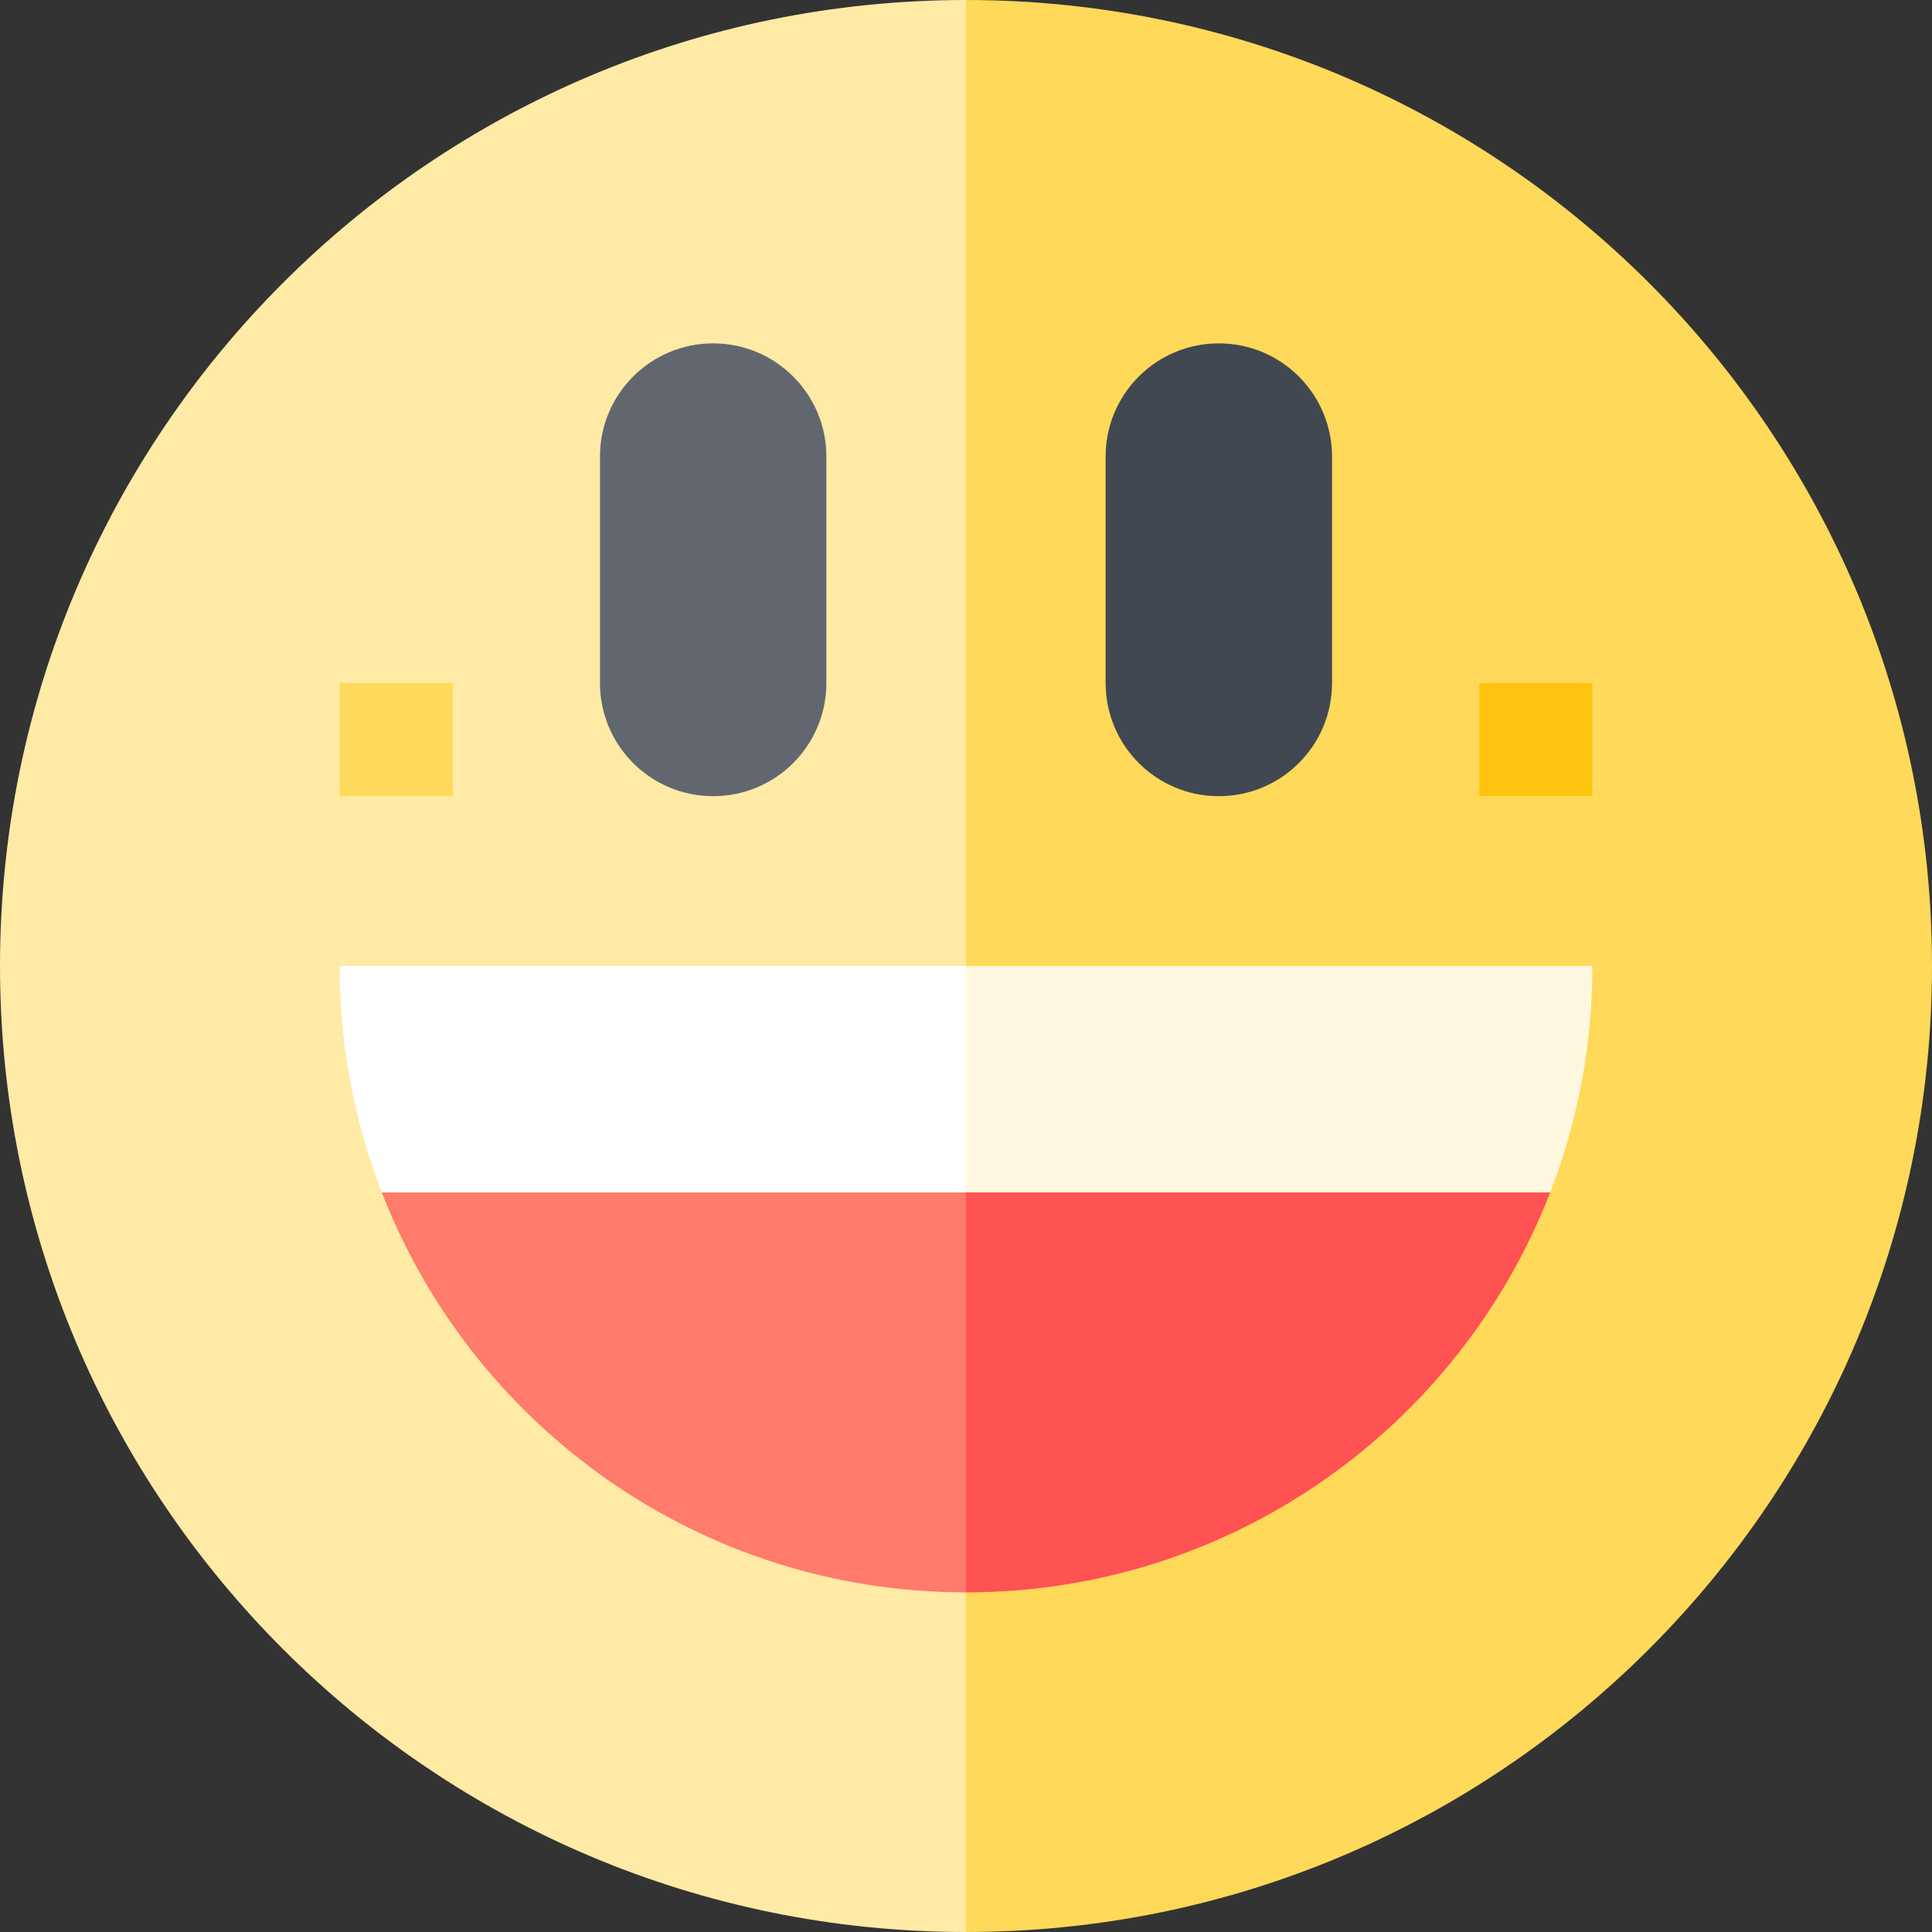 <svg width="48" height="48" viewBox="0 0 48 48" fill="none" xmlns="http://www.w3.org/2000/svg">
<rect x="0" y="0" width="48" height="48" fill="#333333" stroke="none"/>
<path d="M24 0L5.95 24L24 48C37.255 48 48 37.255 48 24C48 10.745 37.255 0 24 0Z" fill="#FFD959"/>
<path d="M0 24C0 37.255 10.745 48 24 48V0C10.745 0 0 10.745 0 24Z" fill="#FFEAA6"/>
<path d="M8.438 16.969H11.25V19.781H8.438V16.969Z" fill="#FFD959"/>
<path d="M39.562 19.781H36.75V16.969H39.562V19.781Z" fill="#FFC40F"/>
<path d="M27.469 11.344V16.969C27.469 18.522 28.728 19.781 30.281 19.781C31.835 19.781 33.094 18.522 33.094 16.969V11.344C33.094 9.79 31.835 8.531 30.281 8.531C28.728 8.531 27.469 9.79 27.469 11.344Z" fill="#414851"/>
<path d="M20.531 11.344V16.969C20.531 18.522 19.272 19.781 17.719 19.781C16.165 19.781 14.906 18.522 14.906 16.969V11.344C14.906 9.79 16.165 8.531 17.719 8.531C19.272 8.531 20.531 9.79 20.531 11.344Z" fill="#62676F"/>
<path d="M38.514 29.625C39.191 27.88 39.562 25.984 39.562 24H24L18.375 35.25L38.514 29.625Z" fill="#FFF7E0"/>
<path d="M24 24H8.438C8.438 25.984 8.809 27.88 9.486 29.625L24 35.25V24Z" fill="white"/>
<path d="M24 29.625L18.375 34.594L24 39.562C30.611 39.562 36.259 35.44 38.514 29.625H24Z" fill="#FF5253"/>
<path d="M9.486 29.625C11.741 35.44 17.389 39.562 24 39.562V29.625H9.486Z" fill="#FF7B6B"/>
</svg>
